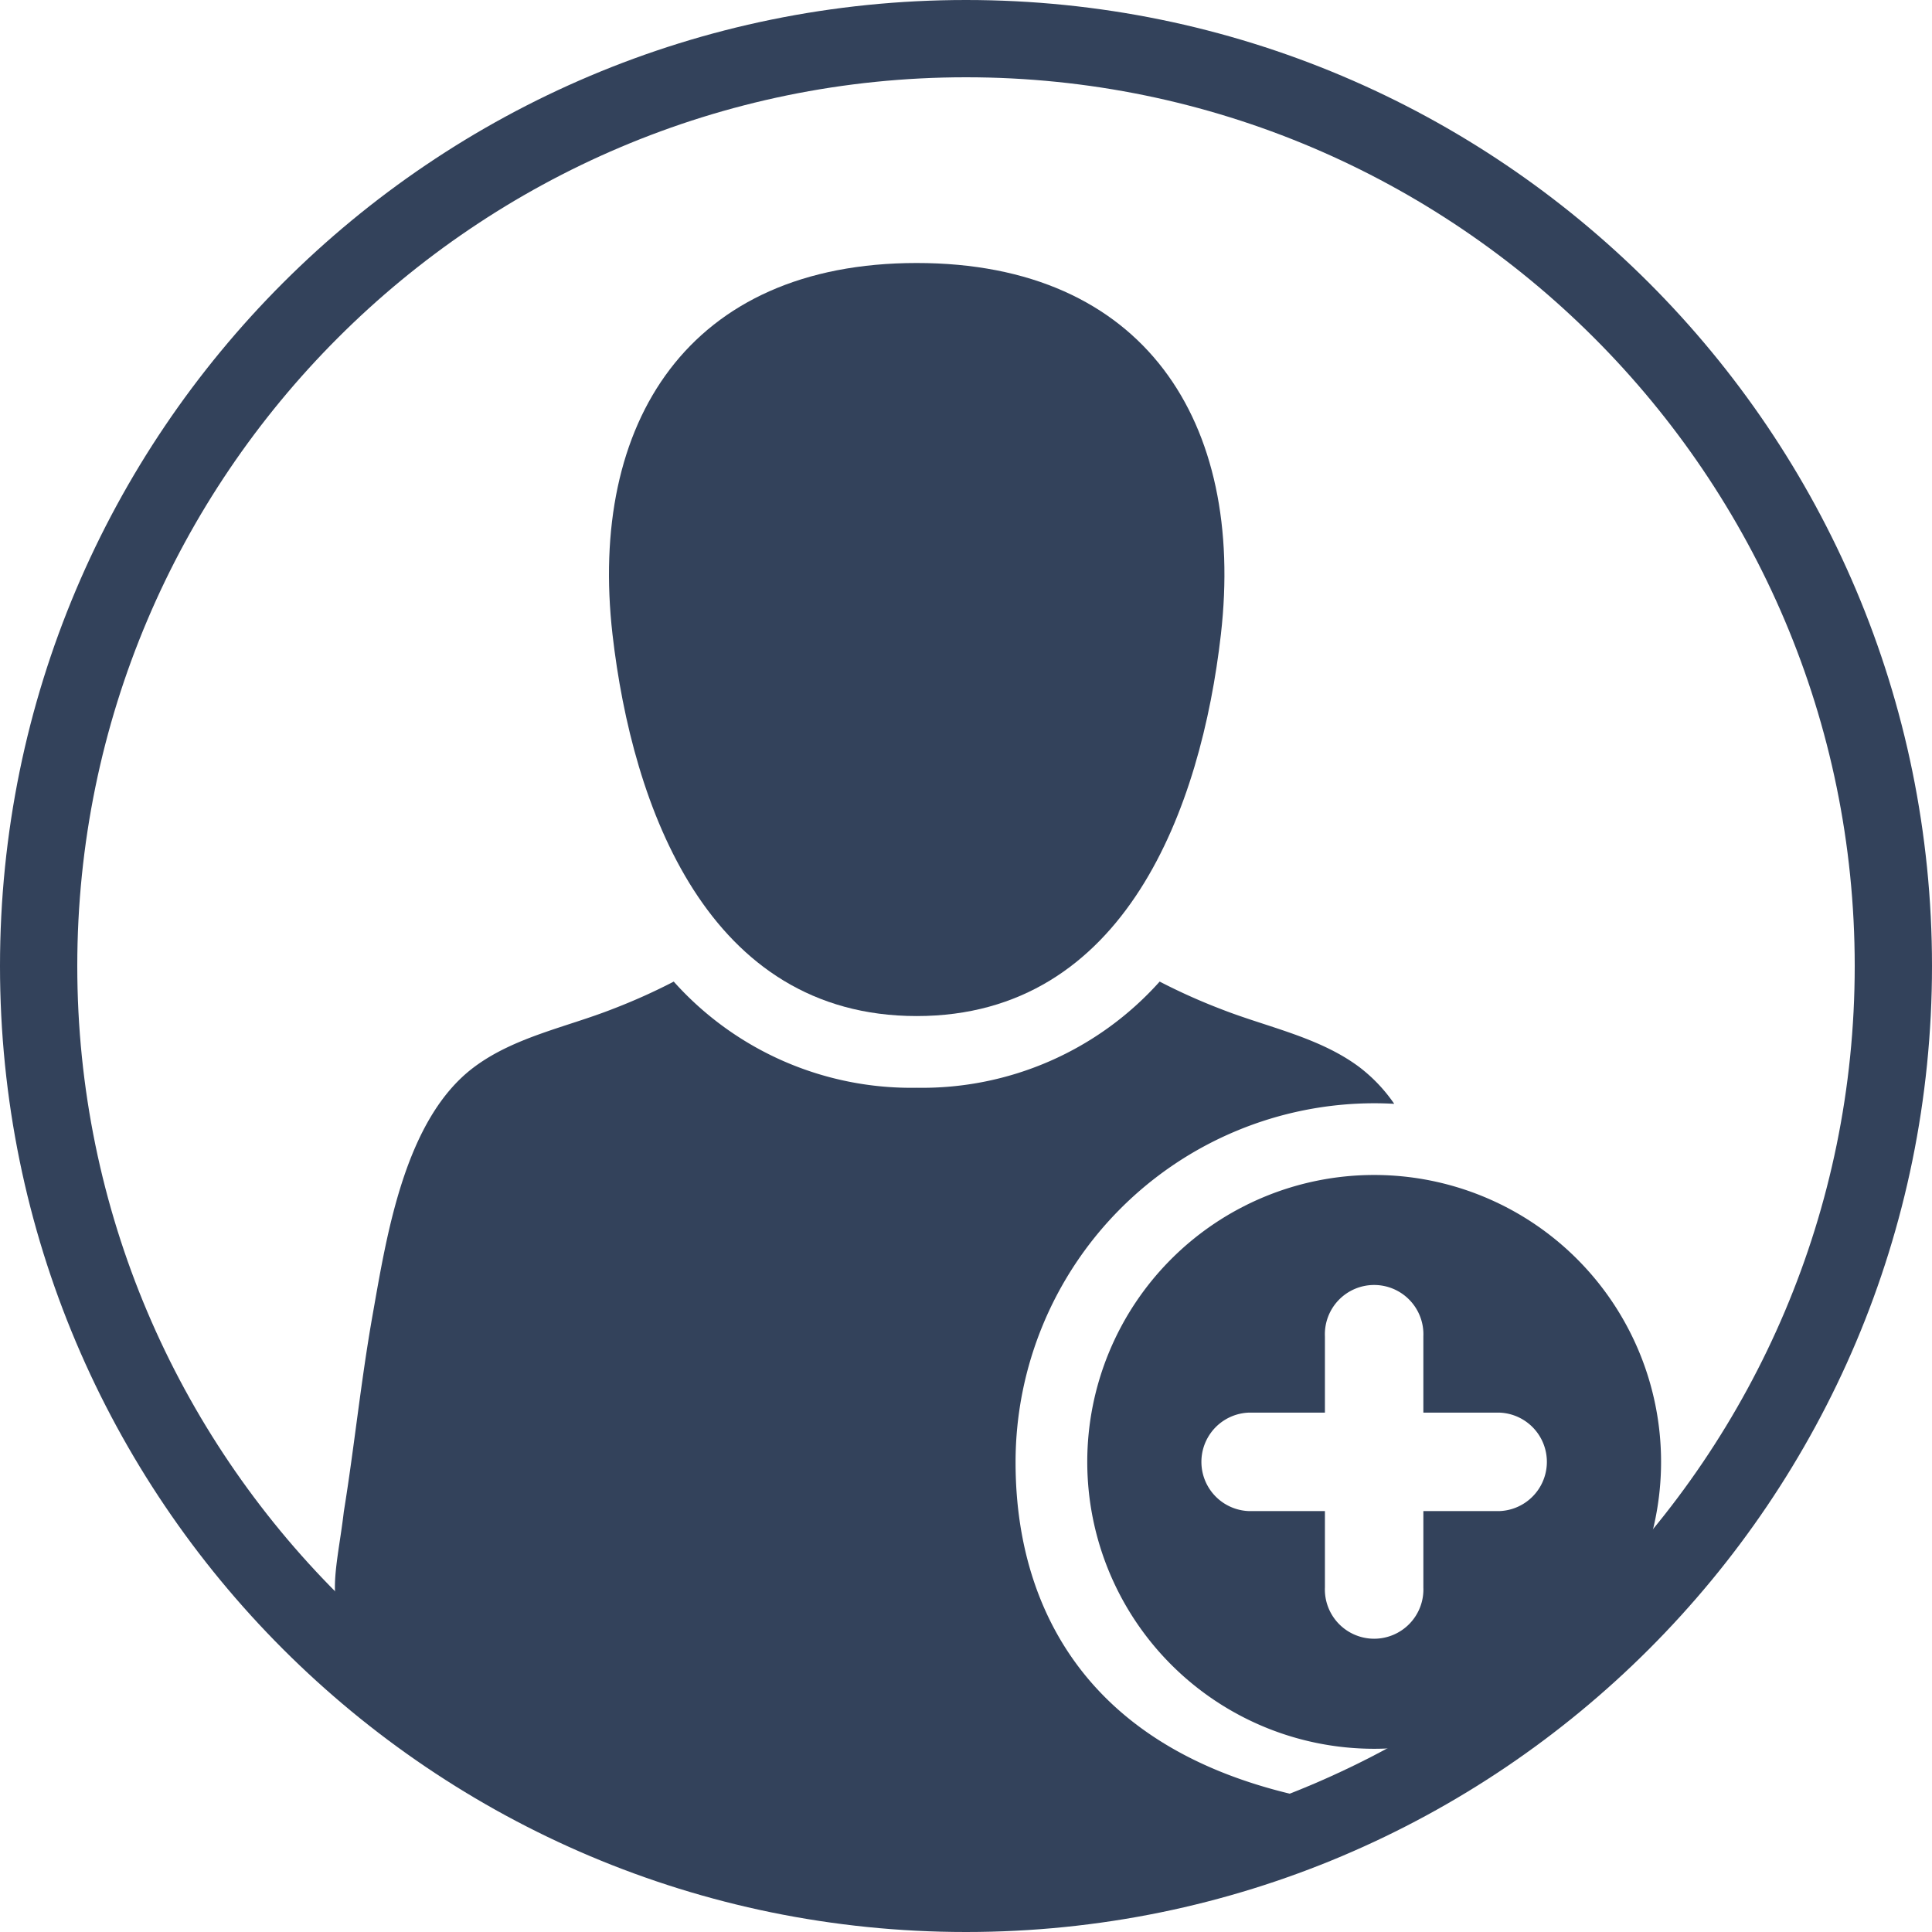 <svg id="Group_4" data-name="Group 4" xmlns="http://www.w3.org/2000/svg" xmlns:xlink="http://www.w3.org/1999/xlink" viewBox="0 0 200 200.028">
  <defs>
    <style>
      .cls-1 {
        fill: #fff;
      }

      .cls-2 {
        clip-path: url(#clip-path);
      }

      .cls-3, .cls-6 {
        fill: #33425b;
      }

      .cls-4 {
        fill: none;
      }

      .cls-5, .cls-6 {
        stroke: none;
      }
    </style>
    <clipPath id="clip-path">
      <rect id="Rectangle_2" data-name="Rectangle 2" class="cls-1" width="171.802" height="172.802" transform="translate(-9)"/>
    </clipPath>
  </defs>
  <g id="Mask_Group_1" data-name="Mask Group 1" class="cls-2" transform="translate(27.226 27.226)">
    <g id="new-user" transform="translate(9.078)">
      <g id="Group_3" data-name="Group 3">
        <path id="Path_1" data-name="Path 1" class="cls-3" d="M78.428,77.956c21.657,0,29.45-21.686,31.489-39.5C112.431,16.515,102.054,0,78.428,0s-34,16.514-31.49,38.458C48.981,56.27,56.771,77.957,78.428,77.956Z" transform="translate(-19.835)"/>
        <path id="Path_2" data-name="Path 2" class="cls-3" d="M117.753,109.327q1.045,0,2.077.059a16.554,16.554,0,0,0-3.62-3.809c-4.161-3.106-9.551-4.125-14.316-6a61.954,61.954,0,0,1-6.346-2.846,32.979,32.979,0,0,1-25.154,10.992A32.966,32.966,0,0,1,45.246,96.733,61.948,61.948,0,0,1,38.9,99.579c-4.765,1.872-10.154,2.891-14.316,6-7.2,5.372-9.057,17.456-10.518,25.7-1.206,6.8-1.9,13.717-2.975,20.335-.722,6.292-2.683,11.8,2.975,13.056,5.608,2.023,7.113,12,12.943,13.235,11.258,2.377,28.883,9.71,40.437,9.792,9.732,2.146,36.467-3.353,42.19-6.751-27.185-6.26-29.005-26.689-29.005-34.492A37.164,37.164,0,0,1,117.753,109.327Z" transform="translate(-11.804 -22.344)"/>
        <path id="Path_3" data-name="Path 3" class="cls-3" d="M140.657,122.764a29.7,29.7,0,1,0,29.7,29.7A29.7,29.7,0,0,0,140.657,122.764Zm12.993,34.793h-7.9v7.9a5.1,5.1,0,1,1-10.191,0v-7.9h-7.9a5.1,5.1,0,0,1,0-10.191h7.9v-7.9a5.1,5.1,0,1,1,10.191,0v7.9h7.9a5.1,5.1,0,0,1,0,10.191Z" transform="translate(-34.708 -28.357)"/>
      </g>
    </g>
  </g>
  <g id="Group_2" data-name="Group 2">
    <g id="Path_4" data-name="Path 4" class="cls-4">
      <path class="cls-5" d="M100,0A100,100,0,1,1,0,100,100,100,0,0,1,100,0Z"/>
      <path class="cls-6" d="M 100 8 C 49.271 8 8 49.271 8 100 C 8 150.729 49.271 192 100 192 C 150.729 192 192 150.729 192 100 C 192 49.271 150.729 8 100 8 M 100 0 C 155.228 0 200 44.772 200 100 C 200 155.228 155.228 200 100 200 C 44.772 200 0 155.228 0 100 C 0 44.772 44.772 0 100 0 Z"/>
    </g>
  </g>
</svg>
